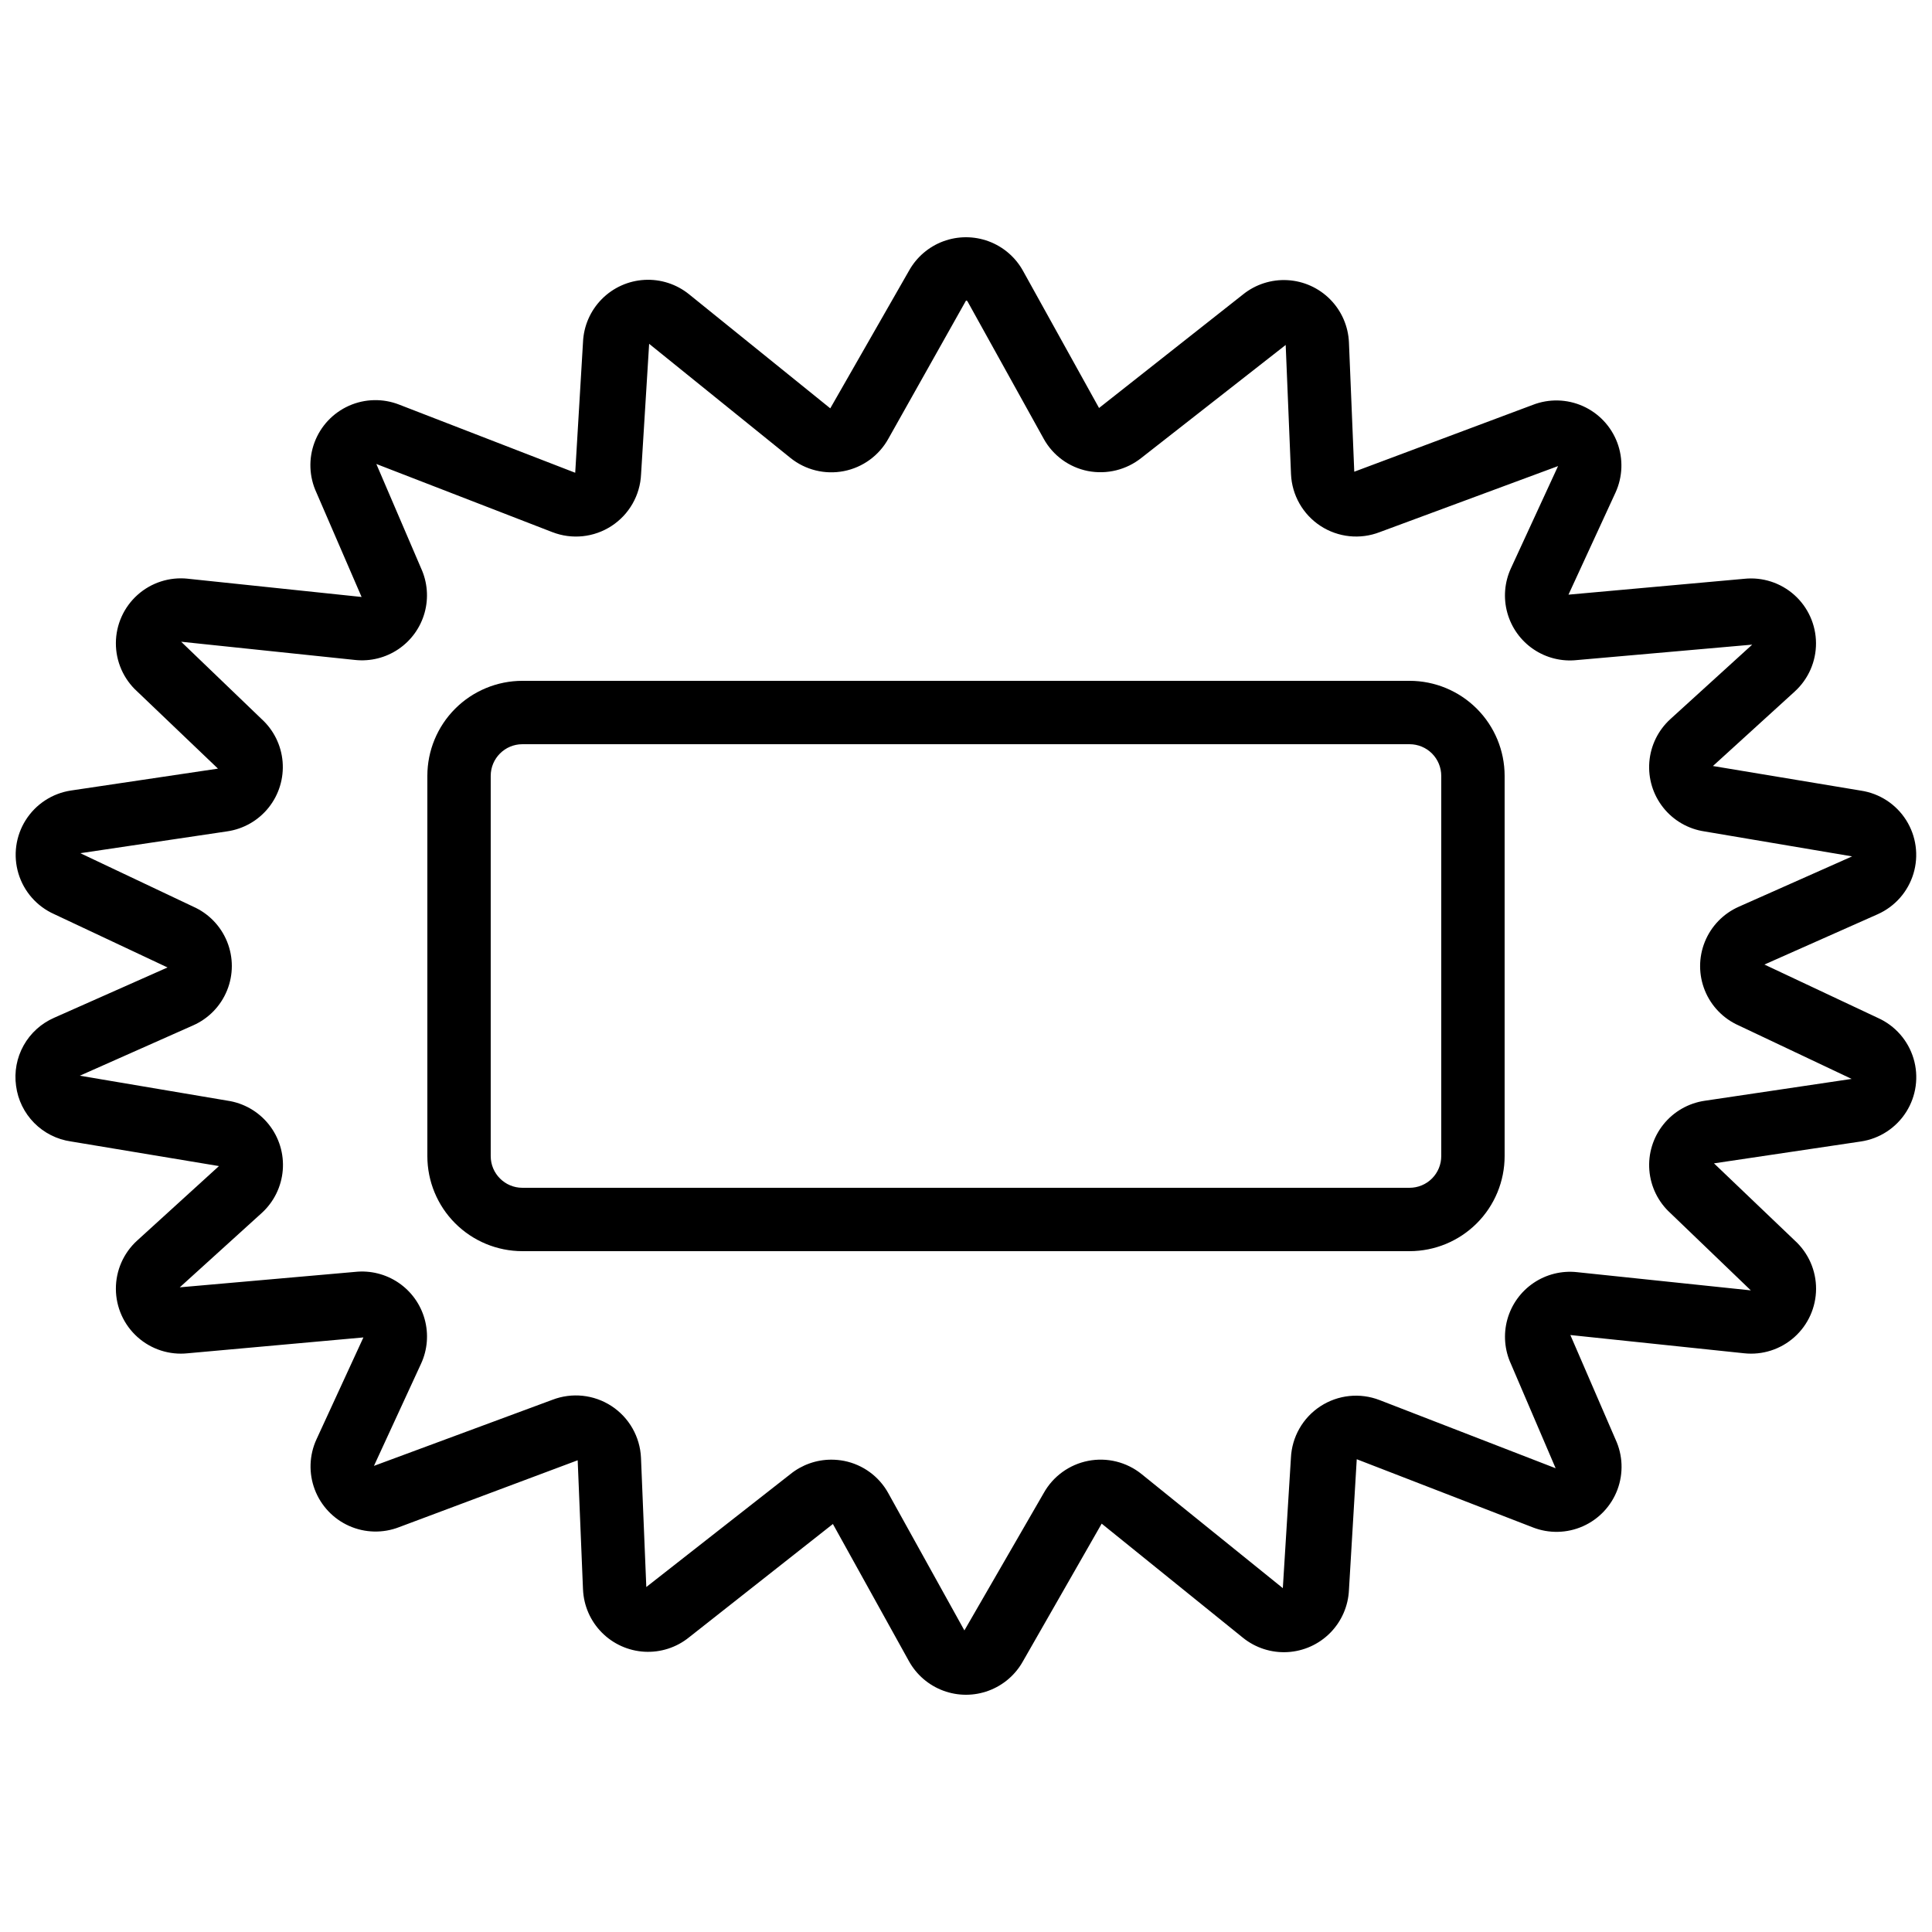 <?xml version="1.0" encoding="UTF-8"?>
<!-- Uploaded to: SVG Find, www.svgfind.com, Generator: SVG Find Mixer Tools -->
<svg width="800px" height="800px" version="1.1" viewBox="144 144 512 512" xmlns="http://www.w3.org/2000/svg">
 <defs>
  <clipPath id="a">
   <path d="m148.09 206h503.81v388h-503.81z"/>
  </clipPath>
 </defs>
 <g clip-path="url(#a)">
  <path d="m148.26 431.78c0.484 3.707 2.172 7.152 4.797 9.809 2.629 2.656 6.055 4.383 9.754 4.91l39.215 6.523-21.699 19.758c-3.598 3.285-5.641 7.938-5.617 12.809 0.023 4.871 2.109 9.508 5.738 12.754 3.633 3.25 8.469 4.809 13.316 4.289l46.543-4.199-12.445 27.023c-1.918 4.184-2.082 8.961-0.453 13.27 1.625 4.305 4.906 7.785 9.109 9.656 4.207 1.875 8.988 1.988 13.277 0.316l47.297-17.711 1.41 34.25h0.004c0.184 4.281 1.953 8.336 4.965 11.383 3.008 3.047 7.043 4.867 11.32 5.106 4.277 0.238 8.488-1.121 11.816-3.816l38.121-30.035 20.152 36.352c2.004 3.613 5.234 6.391 9.109 7.824 3.875 1.438 8.137 1.438 12.012 0 3.875-1.434 7.106-4.211 9.109-7.824l20.848-36.445 37.426 30.23c3.332 2.691 7.543 4.051 11.82 3.812 4.277-0.238 8.312-2.059 11.32-5.106 3.012-3.051 4.777-7.106 4.965-11.387l2.066-34.621 46.645 18.055h-0.004c4.301 1.688 9.098 1.578 13.316-0.301s7.508-5.375 9.129-9.699c1.617-4.328 1.434-9.121-0.512-13.309l-11.965-27.66 46.066 4.836c4.844 0.52 9.68-1.039 13.312-4.289 3.629-3.246 5.715-7.883 5.738-12.754 0.023-4.871-2.016-9.523-5.617-12.809l-21.438-20.48 38.953-5.801c4.941-0.742 9.316-3.598 11.988-7.82 2.672-4.219 3.379-9.395 1.938-14.18-1.441-4.781-4.891-8.707-9.449-10.746l-30.062-14.141 30.043-13.344c4.562-2.043 8.012-5.965 9.453-10.75 1.441-4.781 0.734-9.957-1.938-14.18-2.676-4.223-7.047-7.074-11.988-7.816l-39.215-6.523 21.699-19.758v-0.004c3.598-3.281 5.641-7.934 5.617-12.809-0.023-4.871-2.109-9.504-5.738-12.754-3.633-3.246-8.469-4.805-13.316-4.285l-46.543 4.199 12.461-27.047c1.918-4.188 2.082-8.965 0.457-13.273-1.629-4.305-4.91-7.781-9.113-9.656-4.207-1.871-8.984-1.984-13.277-0.312l-47.297 17.707-1.41-34.25c-0.18-4.281-1.945-8.344-4.953-11.398-3.008-3.051-7.047-4.879-11.324-5.117-4.281-0.242-8.496 1.117-11.828 3.812l-38.121 30.066-20.152-36.348c-2.004-3.617-5.234-6.391-9.109-7.828-3.875-1.434-8.137-1.434-12.012 0-3.875 1.438-7.106 4.211-9.109 7.828l-20.848 36.441-37.426-30.23c-3.328-2.691-7.543-4.051-11.82-3.812-4.277 0.238-8.312 2.059-11.32 5.109-3.008 3.047-4.777 7.106-4.961 11.383l-2.066 34.621-46.645-18.055c-4.301-1.688-9.098-1.578-13.316 0.301-4.219 1.883-7.508 5.375-9.125 9.703-1.621 4.324-1.438 9.117 0.508 13.309l11.965 27.66-46.066-4.836 0.004-0.004c-4.848-0.516-9.684 1.039-13.316 4.289-3.629 3.246-5.715 7.883-5.738 12.754-0.023 4.871 2.019 9.527 5.617 12.809l21.438 20.48-38.953 5.801c-4.941 0.746-9.312 3.598-11.988 7.82-2.672 4.223-3.379 9.395-1.938 14.18 1.441 4.785 4.891 8.707 9.449 10.75l30.062 14.141-30.062 13.34c-3.418 1.496-6.258 4.07-8.078 7.332-1.816 3.258-2.519 7.023-1.996 10.723zm46.93-16.047c4.086-1.809 7.312-5.133 8.988-9.277 1.68-4.141 1.68-8.773 0-12.918-1.676-4.141-4.902-7.469-8.988-9.277l-29.902-14.156 38.953-5.793c4.324-0.637 8.242-2.891 10.965-6.309 2.719-3.418 4.039-7.742 3.691-12.094-0.348-4.356-2.34-8.414-5.57-11.355l-21.32-20.488 46.074 4.828c4.059 0.438 8.145-0.578 11.52-2.871 3.379-2.293 5.836-5.711 6.926-9.645 1.094-3.938 0.75-8.129-0.961-11.836l-11.832-27.582 46.645 18.062v-0.004c5.191 2.019 11.035 1.41 15.695-1.637 4.664-3.043 7.574-8.148 7.816-13.711l2.141-34.555 37.434 30.23c3.973 3.203 9.156 4.484 14.164 3.504 5.008-0.977 9.324-4.121 11.797-8.586l20.574-36.602c0.176-0.02 0.344 0.074 0.418 0.234l20.152 36.34v0.004c2.453 4.465 6.758 7.609 11.758 8.59 5.016 0.965 10.203-0.316 14.188-3.512l38.207-29.902 1.41 34.25v0.004c0.246 5.562 3.156 10.664 7.816 13.707 4.664 3.043 10.504 3.656 15.695 1.641l47.258-17.5-12.477 27.059c-1.715 3.703-2.059 7.902-0.965 11.836 1.094 3.934 3.547 7.356 6.93 9.645 3.379 2.293 7.465 3.309 11.523 2.867l46.441-4.09-21.699 19.742h0.004c-3.231 2.941-5.219 7.004-5.566 11.359-0.348 4.352 0.969 8.676 3.691 12.094 2.719 3.422 6.637 5.676 10.961 6.312l39.086 6.609-30.035 13.344c-4.086 1.809-7.312 5.133-8.988 9.277-1.68 4.141-1.68 8.773 0 12.918 1.676 4.141 4.902 7.469 8.988 9.277l29.91 14.156-38.953 5.793c-4.32 0.637-8.242 2.891-10.961 6.309-2.723 3.418-4.043 7.742-3.695 12.094 0.348 4.356 2.34 8.414 5.57 11.355l21.32 20.488-46.074-4.828c-4.059-0.438-8.141 0.578-11.52 2.871-3.379 2.293-5.832 5.711-6.926 9.645-1.09 3.934-0.75 8.129 0.965 11.836l11.832 27.617-46.645-18.062h-0.004c-5.188-2.016-11.031-1.406-15.695 1.637-4.664 3.043-7.57 8.148-7.812 13.715l-2.144 34.484-37.434-30.23h0.004c-3.973-3.199-9.16-4.484-14.164-3.504-5.008 0.98-9.328 4.121-11.801 8.586l-20.992 36.352-20.152-36.34v-0.004c-2.453-4.465-6.758-7.609-11.754-8.59-1.109-0.211-2.234-0.316-3.359-0.32-3.949 0-7.777 1.352-10.848 3.832l-38.184 29.918-1.41-34.25v-0.004c-0.246-5.559-3.156-10.664-7.816-13.707-4.66-3.043-10.504-3.652-15.695-1.641l-47.258 17.5 12.473-27.055c1.715-3.707 2.055-7.902 0.961-11.84-1.09-3.934-3.547-7.352-6.926-9.645-3.383-2.293-7.465-3.309-11.527-2.867l-46.441 4.09 21.688-19.668c3.246-2.938 5.25-7.004 5.606-11.371 0.355-4.363-0.965-8.699-3.695-12.125-2.731-3.426-6.66-5.684-10.996-6.312l-39.086-6.609z"/>
 </g>
 <path d="m282.44 475.57h235.11c6.68 0 13.086-2.656 17.812-7.379 4.723-4.723 7.379-11.133 7.379-17.812v-100.76c0-6.68-2.656-13.086-7.379-17.812-4.727-4.723-11.133-7.379-17.812-7.379h-235.11c-6.68 0-13.086 2.656-17.812 7.379-4.723 4.727-7.375 11.133-7.375 17.812v100.76c0 6.68 2.652 13.09 7.375 17.812 4.727 4.723 11.133 7.379 17.812 7.379zm-8.395-125.95c0-4.637 3.758-8.395 8.395-8.395h235.11c2.227 0 4.363 0.883 5.938 2.457 1.574 1.574 2.457 3.711 2.457 5.938v100.76c0 2.227-0.883 4.363-2.457 5.938-1.574 1.574-3.711 2.461-5.938 2.461h-235.11c-4.637 0-8.395-3.762-8.395-8.398z"/>
</svg>